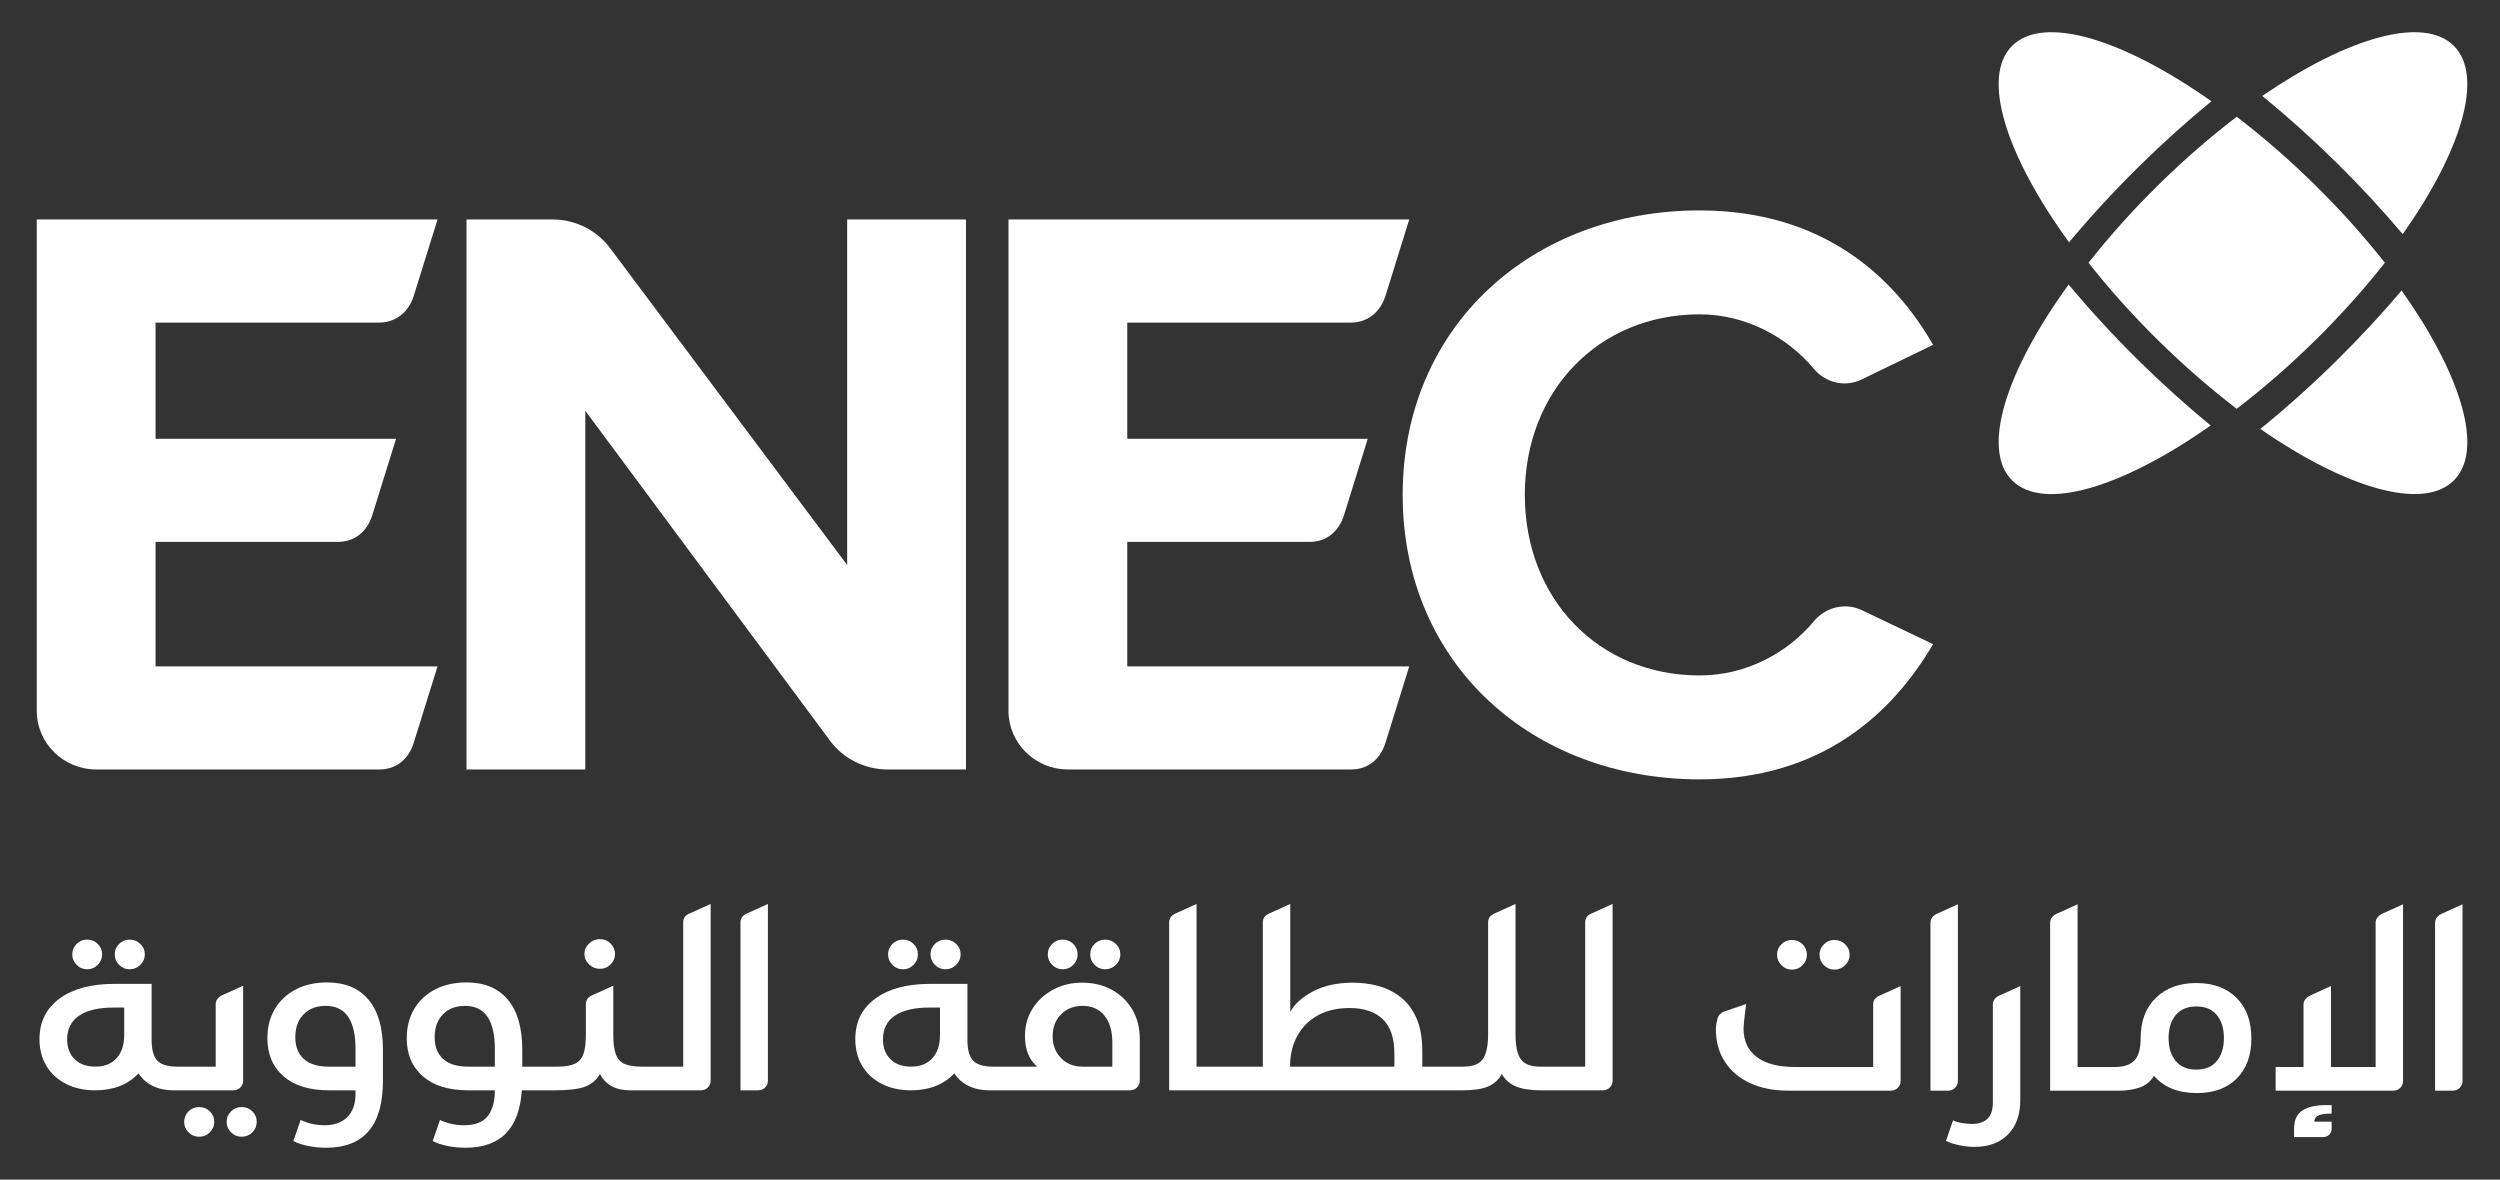 <svg width="142" height="67" viewBox="0 0 142 67" fill="none" xmlns="http://www.w3.org/2000/svg">
<rect x="0" y="0" width="142" height="67" fill="#333333" stroke="none"/>
<path fill-rule="evenodd" clip-rule="evenodd" d="M6.517 54.212C6.517 54.439 6.599 54.636 6.765 54.804C6.931 54.971 7.128 55.055 7.358 55.055C7.597 55.055 7.801 54.971 7.971 54.804C8.141 54.636 8.226 54.439 8.226 54.212C8.226 53.977 8.141 53.778 7.971 53.615C7.801 53.452 7.597 53.37 7.358 53.37C7.128 53.37 6.931 53.452 6.765 53.615C6.599 53.778 6.517 53.977 6.517 54.212ZM4.104 54.212C4.104 54.439 4.187 54.636 4.352 54.804C4.517 54.971 4.715 55.055 4.945 55.055C5.184 55.055 5.386 54.971 5.551 54.804C5.717 54.636 5.8 54.439 5.8 54.212C5.8 53.977 5.717 53.778 5.551 53.615C5.386 53.452 5.184 53.37 4.945 53.37C4.715 53.37 4.517 53.452 4.352 53.615C4.187 53.778 4.104 53.977 4.104 54.212ZM5.414 60.585C4.918 60.585 4.527 60.444 4.242 60.164C3.957 59.883 3.814 59.507 3.814 59.036C3.814 58.447 4.04 57.999 4.49 57.69C4.94 57.383 5.598 57.229 6.462 57.229H7.055V58.791C7.055 59.353 6.91 59.792 6.62 60.109C6.331 60.427 5.929 60.585 5.414 60.585ZM8.937 60.245C8.721 60.019 8.612 59.625 8.612 59.063V55.884H6.489C5.175 55.884 4.139 56.163 3.38 56.719C2.622 57.276 2.243 58.044 2.243 59.022C2.243 59.602 2.374 60.109 2.636 60.544C2.897 60.979 3.268 61.319 3.746 61.563C4.224 61.808 4.775 61.93 5.4 61.93C6.448 61.93 7.271 61.609 7.868 60.965C8.061 61.274 8.33 61.511 8.675 61.679C9.019 61.847 9.407 61.93 9.839 61.93H10.17H13.262C13.564 61.93 13.81 61.688 13.81 61.39V55.99L12.674 56.505C12.432 56.606 12.252 56.781 12.252 57.031V60.585H10.584H10.06C9.527 60.585 9.152 60.472 8.937 60.245ZM12.873 63.723C12.873 63.95 12.955 64.147 13.121 64.315C13.286 64.482 13.488 64.566 13.727 64.566C13.966 64.566 14.169 64.482 14.335 64.315C14.499 64.147 14.582 63.95 14.582 63.723C14.582 63.488 14.499 63.289 14.335 63.126C14.169 62.962 13.966 62.881 13.727 62.881C13.488 62.881 13.286 62.962 13.121 63.126C12.955 63.289 12.873 63.488 12.873 63.723ZM10.46 63.723C10.46 63.95 10.543 64.147 10.708 64.315C10.874 64.482 11.076 64.566 11.315 64.566C11.554 64.566 11.756 64.482 11.921 64.315C12.087 64.147 12.169 63.95 12.169 63.723C12.169 63.488 12.087 63.289 11.921 63.126C11.756 62.962 11.554 62.881 11.315 62.881C11.076 62.881 10.874 62.962 10.708 63.126C10.543 63.289 10.46 63.488 10.46 63.723Z" fill="white"/>
<path d="M18.498 57.133C17.974 57.133 17.555 57.294 17.243 57.616C16.93 57.938 16.774 58.37 16.774 58.914C16.774 59.448 16.935 59.86 17.257 60.15C17.579 60.44 18.047 60.585 18.663 60.585H20.193V59.58C20.193 57.949 19.628 57.133 18.498 57.133ZM18.525 65.191C18.176 65.191 17.834 65.157 17.498 65.089C17.162 65.021 16.885 64.928 16.664 64.81L17.077 63.615C17.5 63.814 17.955 63.914 18.442 63.914C18.994 63.914 19.423 63.757 19.732 63.445C20.039 63.132 20.193 62.7 20.193 62.148V61.93H18.691C17.579 61.93 16.717 61.665 16.106 61.135C15.494 60.605 15.188 59.883 15.188 58.968C15.188 58.334 15.331 57.779 15.616 57.304C15.901 56.828 16.299 56.459 16.808 56.196C17.319 55.934 17.909 55.802 18.58 55.802C19.6 55.802 20.384 56.128 20.931 56.781C21.477 57.433 21.751 58.38 21.751 59.62V61.387C21.751 63.922 20.676 65.191 18.525 65.191Z" fill="white"/>
<path fill-rule="evenodd" clip-rule="evenodd" d="M36.725 61.93H39.816C40.118 61.93 40.364 61.688 40.364 61.39V51.343L39.229 51.859C38.95 51.954 38.806 52.134 38.806 52.385V60.585H36.725V60.585H36.435C36.021 60.585 35.7 60.532 35.469 60.428C35.239 60.325 35.077 60.141 34.98 59.879C34.883 59.616 34.835 59.249 34.835 58.778V55.99L33.7 56.505C33.421 56.606 33.277 56.781 33.277 57.032V58.778C33.277 59.24 33.231 59.602 33.139 59.864C33.048 60.127 32.885 60.313 32.65 60.422C32.416 60.531 32.092 60.585 31.678 60.585H31.402V60.585H29.665V59.62C29.665 58.379 29.392 57.433 28.845 56.781C28.299 56.128 27.515 55.802 26.494 55.802C25.823 55.802 25.233 55.934 24.723 56.196C24.213 56.459 23.815 56.828 23.53 57.303C23.245 57.779 23.103 58.334 23.103 58.968C23.103 59.883 23.408 60.605 24.02 61.135C24.631 61.665 25.492 61.93 26.605 61.93H28.108C28.108 62.564 27.972 63.053 27.7 63.397C27.43 63.742 26.981 63.914 26.356 63.914C25.869 63.914 25.414 63.814 24.991 63.615L24.578 64.81C24.799 64.928 25.076 65.021 25.412 65.09C25.747 65.157 26.09 65.191 26.439 65.191C28.434 65.191 29.5 64.104 29.638 61.93H31.402H31.526C32.29 61.93 32.854 61.862 33.222 61.726C33.59 61.59 33.875 61.351 34.077 61.006C34.408 61.623 34.974 61.93 35.773 61.93L36.725 61.93ZM33.457 54.776C33.282 54.609 33.195 54.412 33.195 54.186C33.195 53.959 33.282 53.762 33.457 53.594C33.631 53.427 33.838 53.343 34.077 53.343C34.316 53.343 34.518 53.427 34.684 53.594C34.849 53.762 34.932 53.959 34.932 54.186C34.932 54.412 34.849 54.609 34.684 54.776C34.518 54.944 34.316 55.028 34.077 55.028C33.838 55.028 33.631 54.944 33.457 54.776ZM25.157 57.616C24.844 57.938 24.689 58.37 24.689 58.914C24.689 59.448 24.849 59.861 25.171 60.15C25.492 60.44 25.961 60.585 26.577 60.585H28.108V59.58C28.108 57.949 27.542 57.134 26.412 57.134C25.888 57.134 25.469 57.295 25.157 57.616Z" fill="white"/>
<path d="M43.069 61.93H42.06V52.385C42.06 52.134 42.222 51.954 42.482 51.859L43.617 51.343V61.39C43.617 61.688 43.372 61.93 43.069 61.93Z" fill="white"/>
<path fill-rule="evenodd" clip-rule="evenodd" d="M52.854 54.212C52.854 54.439 52.937 54.636 53.103 54.804C53.268 54.971 53.466 55.055 53.695 55.055C53.935 55.055 54.139 54.971 54.309 54.804C54.479 54.636 54.564 54.439 54.564 54.212C54.564 53.977 54.479 53.778 54.309 53.615C54.139 53.452 53.935 53.37 53.695 53.37C53.466 53.37 53.268 53.452 53.103 53.615C52.937 53.778 52.854 53.977 52.854 54.212ZM50.442 54.212C50.442 54.439 50.525 54.636 50.69 54.804C50.855 54.971 51.053 55.055 51.283 55.055C51.522 55.055 51.724 54.971 51.889 54.804C52.055 54.636 52.138 54.439 52.138 54.212C52.138 53.977 52.055 53.778 51.889 53.615C51.724 53.452 51.522 53.37 51.283 53.37C51.053 53.37 50.855 53.452 50.69 53.615C50.525 53.778 50.442 53.977 50.442 54.212ZM51.752 60.585C51.256 60.585 50.865 60.444 50.58 60.164C50.295 59.883 50.153 59.507 50.153 59.036C50.153 58.447 50.377 57.999 50.828 57.69C51.278 57.383 51.935 57.229 52.8 57.229H53.392V58.791C53.392 59.353 53.248 59.792 52.958 60.109C52.668 60.427 52.267 60.585 51.752 60.585ZM55.274 60.245C55.058 60.019 54.95 59.625 54.95 59.063V55.884H52.827C51.512 55.884 50.476 56.163 49.718 56.719C48.959 57.276 48.581 58.044 48.581 59.022C48.581 59.602 48.711 60.109 48.974 60.544C49.235 60.979 49.605 61.319 50.083 61.563C50.561 61.808 51.113 61.93 51.737 61.93C52.786 61.93 53.608 61.609 54.205 60.965C54.399 61.274 54.668 61.511 55.012 61.679C55.357 61.847 55.745 61.93 56.178 61.93H56.508H64.191C64.493 61.93 64.739 61.688 64.739 61.39V59.009C64.739 58.383 64.599 57.832 64.318 57.351C64.038 56.871 63.652 56.495 63.16 56.223C62.668 55.952 62.106 55.816 61.471 55.816C60.856 55.816 60.302 55.949 59.81 56.217C59.318 56.484 58.93 56.843 58.645 57.297C58.36 57.75 58.218 58.266 58.218 58.846C58.218 59.606 58.447 60.187 58.907 60.585H56.922H56.398C55.864 60.585 55.49 60.472 55.274 60.245ZM61.926 54.212C61.926 54.439 62.009 54.636 62.175 54.803C62.34 54.971 62.538 55.054 62.767 55.054C63.006 55.054 63.21 54.971 63.381 54.803C63.55 54.636 63.636 54.439 63.636 54.212C63.636 53.977 63.55 53.778 63.381 53.614C63.21 53.452 63.006 53.37 62.767 53.37C62.538 53.37 62.34 53.452 62.175 53.614C62.009 53.778 61.926 53.977 61.926 54.212ZM62.733 57.684C63.031 58.051 63.181 58.561 63.181 59.212V60.585H61.471C60.984 60.585 60.582 60.422 60.265 60.096C59.948 59.77 59.789 59.358 59.789 58.859C59.789 58.352 59.948 57.937 60.265 57.616C60.582 57.295 60.993 57.134 61.499 57.134C62.023 57.134 62.434 57.317 62.733 57.684ZM59.514 54.212C59.514 54.439 59.596 54.636 59.762 54.803C59.928 54.971 60.125 55.054 60.355 55.054C60.593 55.054 60.796 54.971 60.961 54.803C61.127 54.636 61.209 54.439 61.209 54.212C61.209 53.977 61.127 53.778 60.961 53.614C60.796 53.452 60.593 53.37 60.355 53.37C60.125 53.37 59.928 53.452 59.762 53.614C59.596 53.778 59.514 53.977 59.514 54.212Z" fill="white"/>
<path fill-rule="evenodd" clip-rule="evenodd" d="M76.651 57.256C77.469 57.256 78.098 57.467 78.54 57.888C78.981 58.309 79.201 58.959 79.201 59.838V60.585H73.274C73.274 59.933 73.409 59.355 73.68 58.853C73.951 58.35 74.34 57.958 74.844 57.678C75.35 57.397 75.953 57.256 76.651 57.256ZM73.287 51.343L72.151 51.859C71.88 51.955 71.729 52.133 71.729 52.384V60.585H70.061V60.585H67.965V51.343L66.83 51.859C66.577 51.955 66.408 52.134 66.408 52.384V61.93H69.647V61.93H82.648V61.93H83.062C83.687 61.93 84.169 61.86 84.509 61.72C84.849 61.579 85.116 61.341 85.309 61.006C85.493 61.333 85.759 61.568 86.109 61.712C86.458 61.858 86.936 61.93 87.543 61.93H88.37H91.047C91.35 61.93 91.596 61.688 91.596 61.39V51.343L90.46 51.859C90.195 51.947 90.038 52.134 90.038 52.385V60.585H87.956H87.474C86.959 60.585 86.599 60.449 86.391 60.177C86.184 59.906 86.081 59.425 86.081 58.737V51.343L84.945 51.859C84.669 51.973 84.524 52.134 84.524 52.385V58.737C84.524 59.417 84.42 59.894 84.213 60.171C84.006 60.447 83.645 60.585 83.13 60.585H82.234V60.585H80.787V59.715C80.787 58.955 80.674 58.322 80.449 57.82C80.224 57.317 79.92 56.919 79.539 56.624C79.158 56.331 78.735 56.121 78.271 55.999C77.807 55.876 77.336 55.816 76.857 55.816C75.966 55.816 75.21 55.979 74.59 56.305C73.969 56.632 73.535 57.021 73.287 57.473V51.343Z" fill="white"/>
<path d="M103.597 54.823C103.432 54.656 103.349 54.459 103.349 54.233C103.349 53.997 103.432 53.798 103.597 53.635C103.763 53.471 103.961 53.39 104.19 53.39C104.429 53.39 104.633 53.471 104.803 53.635C104.973 53.798 105.059 53.997 105.059 54.233C105.059 54.459 104.973 54.656 104.803 54.823C104.633 54.991 104.429 55.075 104.19 55.075C103.961 55.075 103.763 54.991 103.597 54.823ZM101.185 54.823C101.019 54.656 100.937 54.459 100.937 54.233C100.937 53.997 101.019 53.798 101.185 53.635C101.35 53.471 101.547 53.39 101.777 53.39C102.016 53.39 102.218 53.471 102.384 53.635C102.549 53.798 102.632 53.997 102.632 54.233C102.632 54.459 102.549 54.656 102.384 54.823C102.218 54.991 102.016 55.075 101.777 55.075C101.547 55.075 101.35 54.991 101.185 54.823ZM107.954 61.41C107.954 61.708 107.708 61.95 107.406 61.95H101.585C100.748 61.95 100.022 61.807 99.406 61.522C98.79 61.237 98.312 60.832 97.972 60.306C97.632 59.781 97.462 59.164 97.462 58.458C97.462 58.261 97.51 58.025 97.56 57.833C97.616 57.617 97.819 57.479 98.021 57.427L99.185 57.024C99.185 57.024 99.034 58.087 99.034 58.431C99.034 59.12 99.282 59.653 99.778 60.034C100.275 60.415 101 60.605 101.957 60.605H106.396V57.051C106.396 56.801 106.545 56.627 106.818 56.526L107.954 56.01V61.41Z" fill="white"/>
<path d="M110.66 61.95H109.65V52.404C109.65 52.153 109.836 51.975 110.072 51.878L111.208 51.363V61.41C111.208 61.708 110.962 61.95 110.66 61.95Z" fill="white"/>
<path d="M114.751 62.493C114.751 63.318 114.519 63.965 114.055 64.437C113.591 64.907 112.959 65.143 112.159 65.143C111.875 65.143 111.582 65.111 111.284 65.048C110.984 64.985 110.734 64.903 110.532 64.803L110.932 63.635C111.051 63.698 111.215 63.748 111.421 63.784C111.628 63.821 111.819 63.839 111.994 63.839C112.793 63.839 113.194 63.44 113.194 62.643V57.052C113.194 56.8 113.373 56.608 113.616 56.525L114.751 56.01V62.493Z" fill="white"/>
<path fill-rule="evenodd" clip-rule="evenodd" d="M118.005 51.364L116.869 51.879C116.626 51.975 116.447 52.154 116.447 52.404V61.95H119.687H120.362C120.804 61.95 121.197 61.889 121.541 61.767C121.886 61.645 122.155 61.425 122.348 61.108C122.908 61.76 123.722 62.086 124.788 62.086C125.744 62.086 126.497 61.81 127.049 61.257C127.6 60.704 127.877 59.949 127.877 58.988C127.877 58.001 127.594 57.228 127.029 56.671C126.463 56.115 125.702 55.836 124.746 55.836C123.8 55.836 123.038 56.115 122.458 56.671C121.879 57.228 121.589 57.996 121.589 58.974C121.589 59.572 121.47 59.994 121.231 60.238C120.992 60.483 120.628 60.605 120.142 60.605H119.687V60.605H118.005V51.364ZM126.318 58.961C126.318 59.504 126.185 59.939 125.919 60.265C125.652 60.591 125.261 60.754 124.746 60.754C124.241 60.754 123.852 60.591 123.582 60.265C123.311 59.939 123.175 59.504 123.175 58.961C123.175 58.417 123.311 57.982 123.582 57.656C123.852 57.33 124.241 57.167 124.746 57.167C125.261 57.167 125.652 57.33 125.919 57.656C126.185 57.982 126.318 58.417 126.318 58.961Z" fill="white"/>
<path fill-rule="evenodd" clip-rule="evenodd" d="M129.255 61.95H135.945C136.247 61.95 136.493 61.708 136.493 61.41V51.363L135.358 51.878C135.132 51.975 134.935 52.153 134.935 52.404V60.605H132.399V56.005L131.263 56.525C131.032 56.627 130.84 56.801 130.84 57.051V60.605H129.255V61.95ZM131.965 64.585H130.303V64.109C130.303 63.62 130.464 63.274 130.783 63.072C131.103 62.871 131.545 62.77 132.108 62.77H132.437V63.256C132.437 63.256 131.873 63.227 131.621 63.397C131.458 63.507 131.449 63.712 131.449 63.712H132.437V64.12C132.437 64.376 132.226 64.585 131.965 64.585Z" fill="white"/>
<path d="M139.323 61.95H138.313V52.404C138.313 52.153 138.497 51.981 138.736 51.878L139.871 51.363V61.41C139.871 61.708 139.625 61.95 139.323 61.95Z" fill="white"/>
<path d="M2.088 40.374V12.467H24.852L23.507 16.786C23.222 17.718 22.486 18.322 21.55 18.322H8.836V24.924H22.495L21.152 29.243C20.849 30.217 20.13 30.779 19.194 30.779H8.836V37.851H24.852L23.507 42.169C23.205 43.152 22.486 43.705 21.55 43.705H5.467C3.601 43.705 2.088 42.213 2.088 40.374Z" fill="white"/>
<path d="M57.282 40.374V12.467H80.045L78.701 16.786C78.415 17.718 77.679 18.322 76.743 18.322H64.029V24.924H77.688L76.345 29.243C76.042 30.217 75.323 30.779 74.387 30.779H64.029V37.851H80.045L78.701 42.169C78.398 43.152 77.679 43.705 76.743 43.705H60.66C58.794 43.705 57.282 42.213 57.282 40.374Z" fill="white"/>
<path d="M47.145 42.072L33.245 23.332V43.705H26.498V12.467H31.394C32.677 12.467 33.885 13.069 34.648 14.087L48.119 32.091V12.467H54.867V43.705H50.41C49.118 43.705 47.906 43.098 47.145 42.072Z" fill="white"/>
<path d="M79.672 28.11C79.672 18.509 87.037 11.952 96.541 11.952C103.527 11.952 107.567 15.699 109.8 19.586L105.727 21.56C104.795 22.012 103.691 21.741 103.031 20.953C101.514 19.143 99.165 17.854 96.541 17.854C90.791 17.854 86.61 22.209 86.61 28.11C86.61 34.011 90.791 38.365 96.541 38.365C99.165 38.365 101.514 37.106 103.031 35.284C103.695 34.486 104.808 34.207 105.752 34.658L109.8 36.587C107.518 40.473 103.527 44.267 96.541 44.267C87.037 44.267 79.672 37.71 79.672 28.11Z" fill="white"/>
<path d="M127.044 6.631C125.561 7.764 124.054 9.068 122.578 10.523C121.101 11.978 119.777 13.464 118.628 14.925C119.777 16.386 121.101 17.872 122.578 19.326C124.054 20.781 125.561 22.086 127.044 23.219C128.526 22.086 130.033 20.781 131.51 19.326C132.986 17.872 134.31 16.386 135.459 14.925C134.31 13.464 132.986 11.978 131.51 10.523C130.033 9.068 128.526 7.764 127.044 6.631Z" fill="white"/>
<path fill-rule="evenodd" clip-rule="evenodd" d="M125.608 5.752C120.613 2.229 116.094 0.825 114.299 2.593C112.501 4.365 113.934 8.831 117.523 13.763C118.722 12.326 120.05 10.879 121.494 9.455C122.854 8.115 124.234 6.877 125.608 5.752Z" fill="white"/>
<path fill-rule="evenodd" clip-rule="evenodd" d="M117.499 16.162C113.928 21.082 112.506 25.531 114.3 27.299C116.089 29.064 120.588 27.672 125.566 24.169C124.207 23.052 122.84 21.825 121.495 20.499C120.04 19.066 118.704 17.609 117.499 16.162Z" fill="white"/>
<path fill-rule="evenodd" clip-rule="evenodd" d="M128.385 24.367C133.25 27.723 137.613 29.029 139.368 27.299C141.121 25.572 139.803 21.285 136.411 16.501C135.282 17.836 134.041 19.178 132.7 20.499C131.274 21.904 129.825 23.198 128.385 24.367Z" fill="white"/>
<path fill-rule="evenodd" clip-rule="evenodd" d="M128.496 5.449C133.316 2.15 137.626 0.876 139.368 2.593C141.109 4.309 139.82 8.554 136.475 13.301C135.329 11.941 134.066 10.573 132.7 9.227C131.311 7.857 129.899 6.594 128.496 5.449Z" fill="white"/>
</svg>

